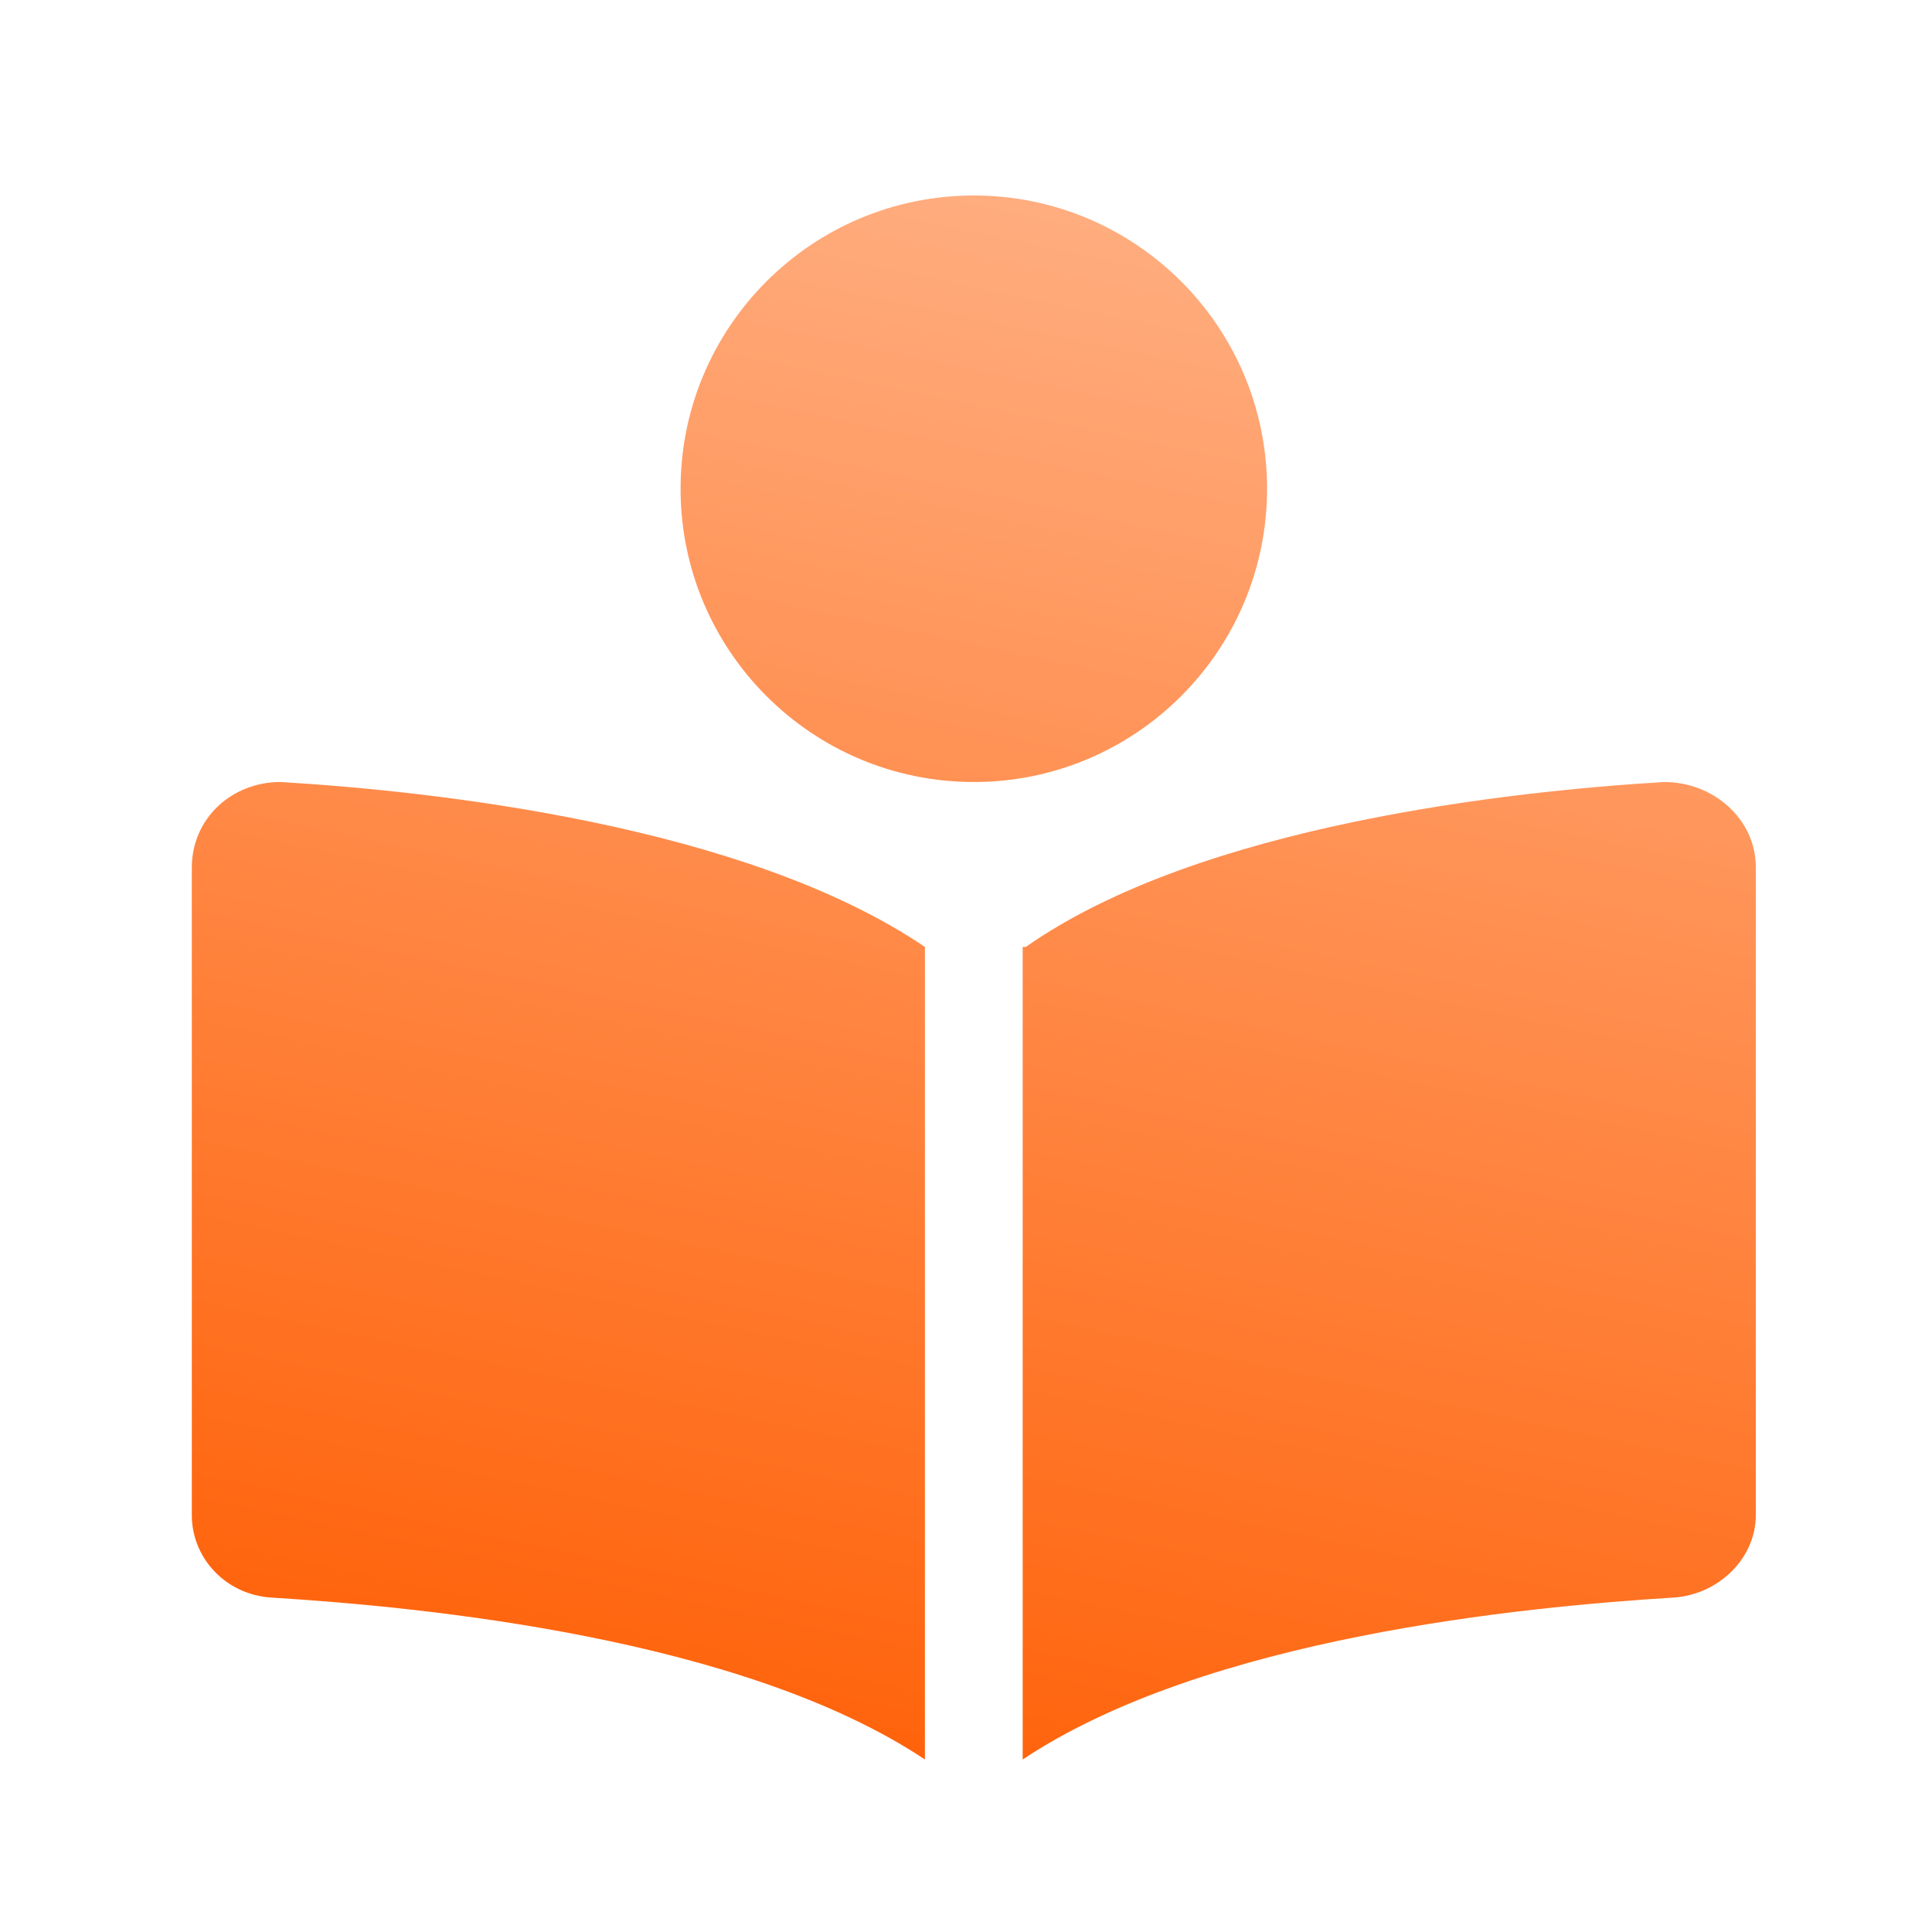 <svg width="42" height="42" viewBox="0 0 42 42" fill="none" xmlns="http://www.w3.org/2000/svg">
<path d="M4.17 18.859C4.17 17.797 5.033 17 6.096 17C9.416 17.199 16.189 17.93 20.107 20.586V38.25C16.123 35.594 9.15 34.93 5.896 34.73C4.9 34.664 4.17 33.867 4.17 32.938V18.859ZM36.178 17C37.24 17 38.17 17.797 38.17 18.859V32.938C38.17 33.867 37.373 34.664 36.377 34.73C33.123 34.93 26.217 35.594 22.232 38.25V20.586C22.232 20.586 22.232 20.586 22.299 20.586C26.084 17.93 32.857 17.199 36.178 17ZM27.545 10.625C27.545 14.145 24.689 17 21.17 17C17.65 17 14.795 14.145 14.795 10.625C14.795 7.105 17.65 4.25 21.17 4.25C24.689 4.25 27.545 7.105 27.545 10.625Z" fill="url(#paint0_linear_6164_35262)"/>
<defs>
<linearGradient id="paint0_linear_6164_35262" x1="36.207" y1="45.14" x2="45.349" y2="1.934" gradientUnits="userSpaceOnUse">
<stop stop-color="#FF5C00"/>
<stop offset="1" stop-color="#FFBC97"/>
</linearGradient>
</defs>
</svg>
